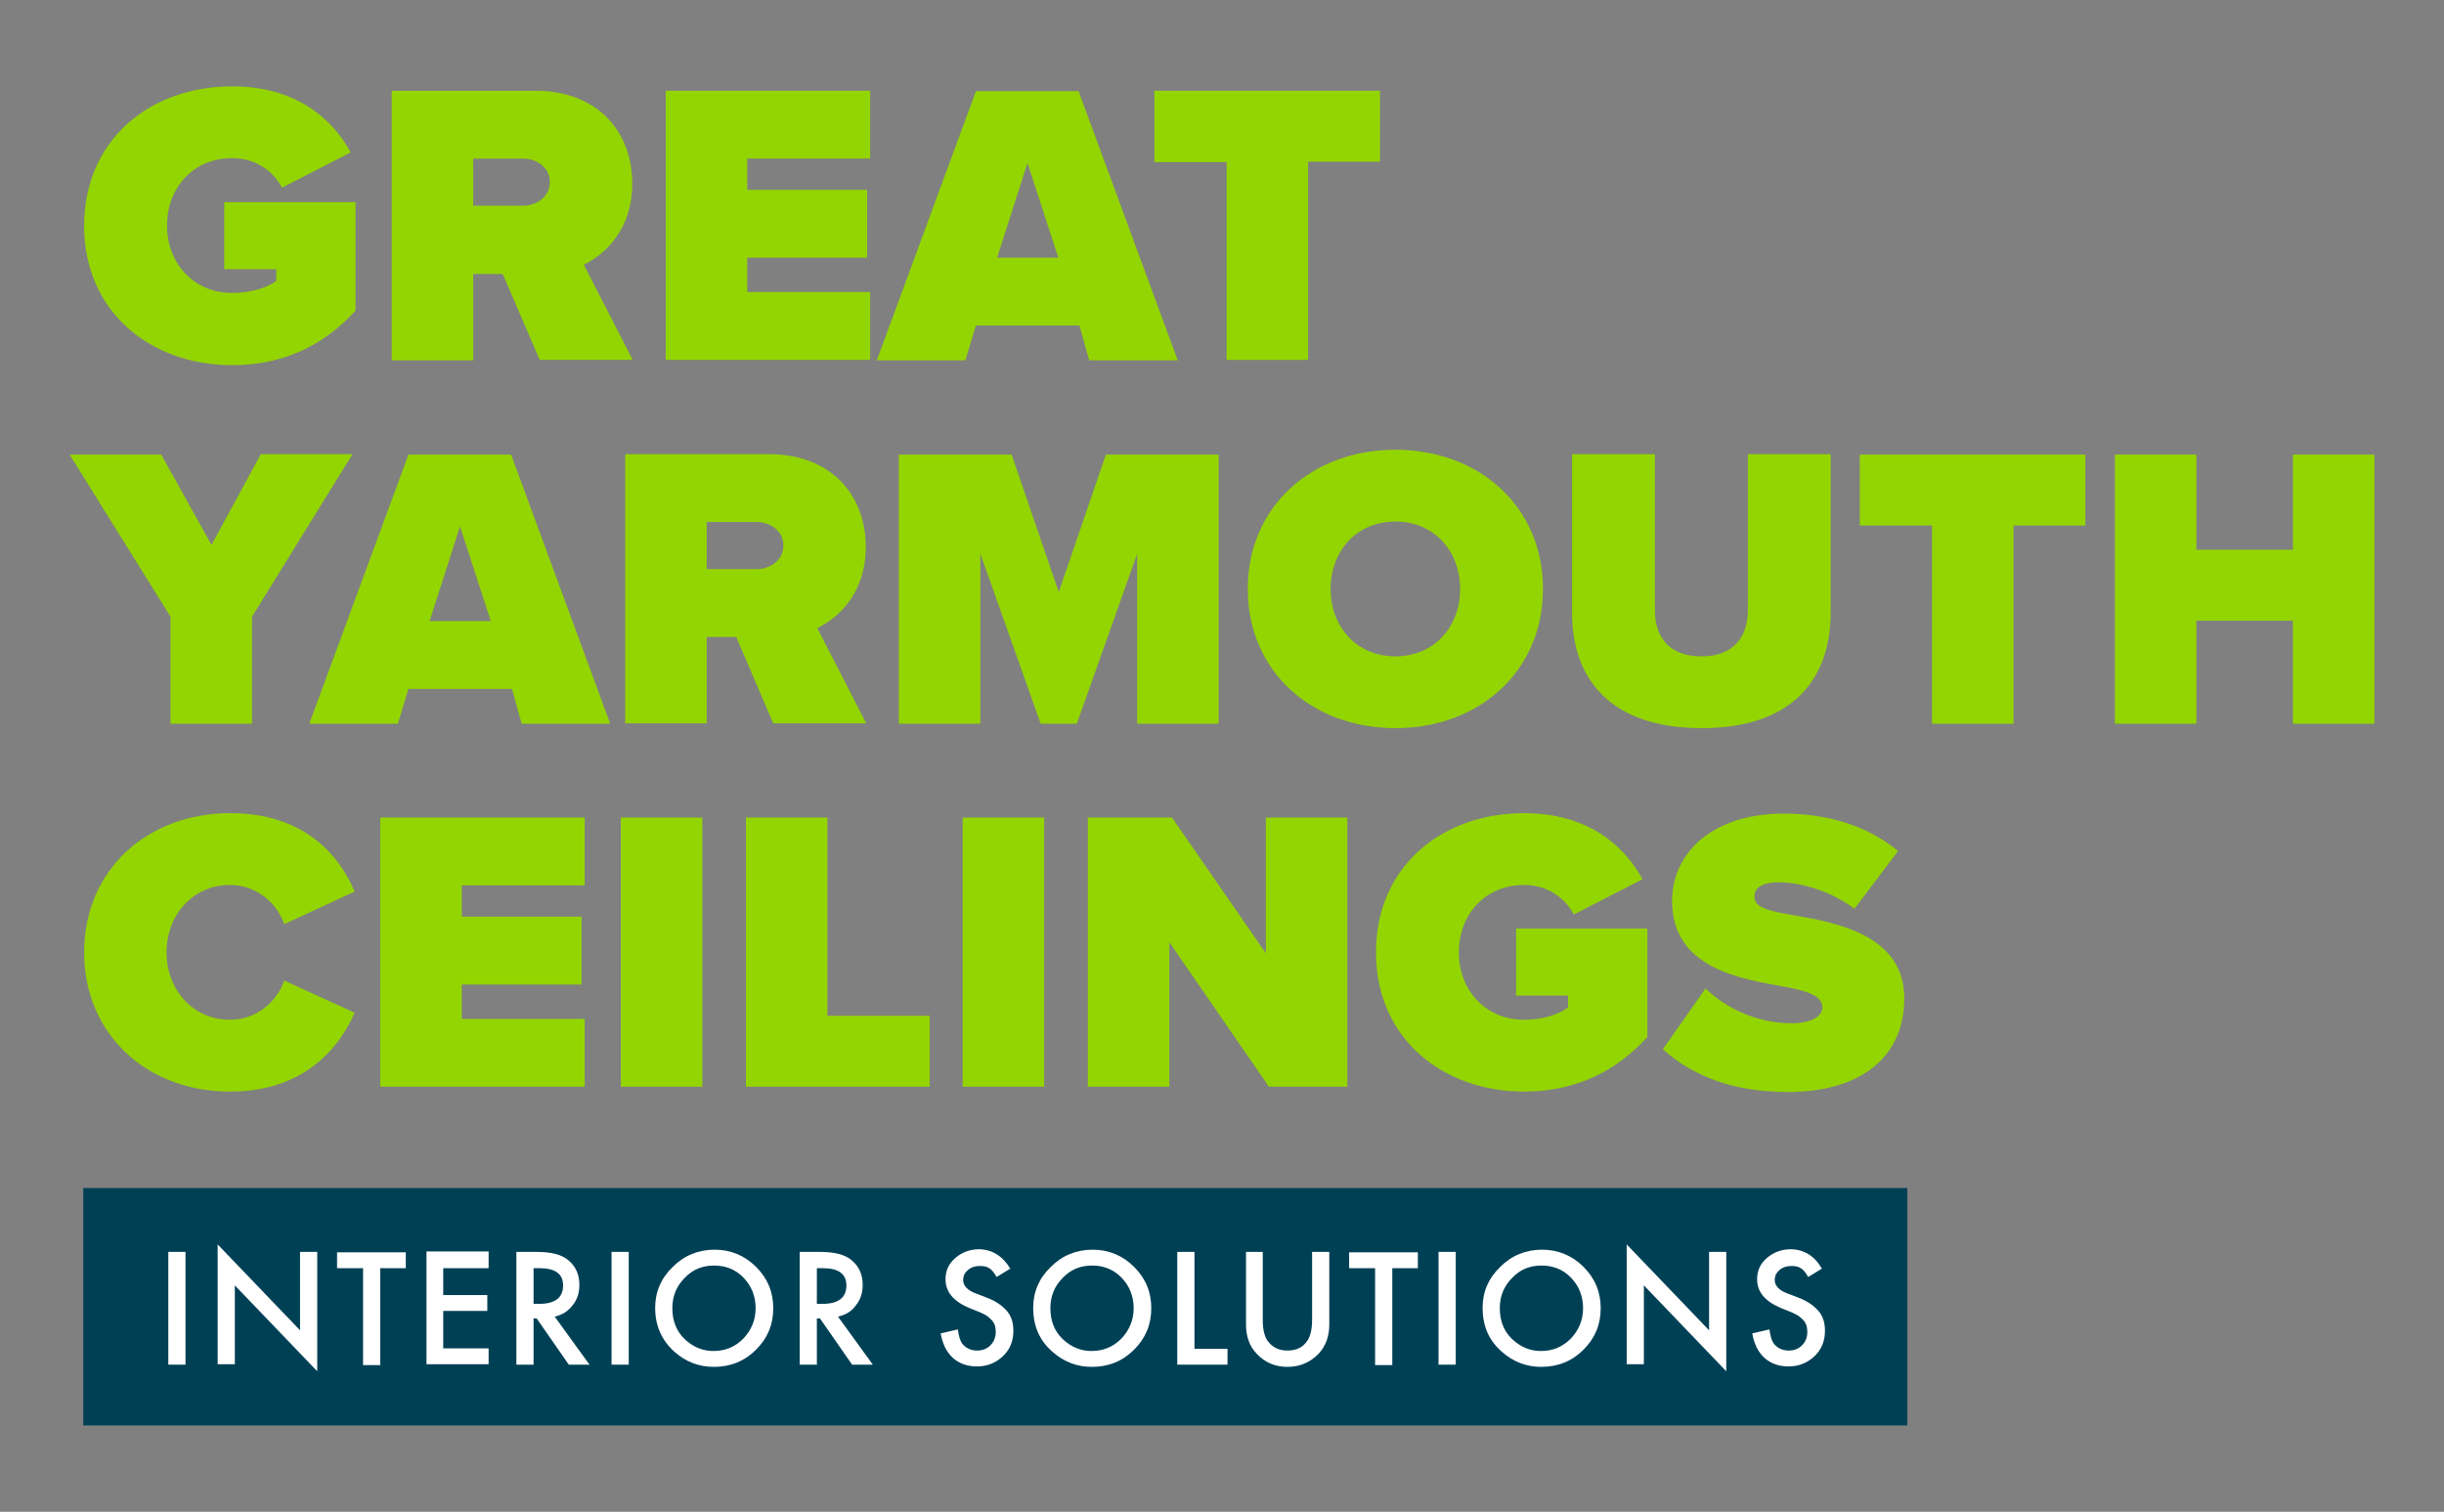 <?xml version="1.0" encoding="utf-8"?>
<!-- Generator: Adobe Illustrator 25.2.2, SVG Export Plug-In . SVG Version: 6.00 Build 0)  -->
<svg version="1.1" id="Layer_1" xmlns="http://www.w3.org/2000/svg" xmlns:xlink="http://www.w3.org/1999/xlink" x="0px" y="0px"
	 viewBox="0 0 554.7 343.2" style="enable-background:new 0 0 554.7 343.2;" xml:space="preserve">
<rect x="0" y="0" width="554.7" height="343.2" fill="#808080" stroke="none"/>
<style type="text/css">
	.st0{fill:#004055;}
	.st1{fill:#93D500;}
	.st2{fill:#FFFFFF;}
</style>
<g>
	<rect x="18.9" y="269.7" class="st0" width="414" height="53.9"/>
	<path class="st1" d="M52.7,19.6c14.2,0,22.6,7.1,26.9,15l-15.6,8c-2-3.8-6-6.7-11.3-6.7c-8.9,0-14.8,6.8-14.8,15.3
		s6,15.3,14.8,15.3c3.9,0,7.6-1,10-2.7v-2.7H50.9V45.9h29.8v24.6c-6.8,7.5-15.9,12.4-28,12.4c-18.5,0-33.6-12.1-33.6-31.6
		C19.1,31.6,34.2,19.6,52.7,19.6z"/>
	<path class="st1" d="M114.1,62.2h-6.7v19.6H88.9V20.6h32.6c14.3,0,22,9.5,22,21c0,10.5-6.1,16.1-11,18.5l11.1,21.6h-21.1
		L114.1,62.2z M118.7,36h-11.3v10.7h11.3c3.1,0,6.1-2,6.1-5.4C124.8,38,121.8,36,118.7,36z"/>
	<path class="st1" d="M151.1,20.6h46.4V36h-27.9v7.1h27.2v15.4h-27.2v7.8h27.9v15.4h-46.4V20.6z"/>
	<path class="st1" d="M245,73.9h-23.5l-2.4,7.9h-20.1l22.5-61.1h23.3l22.5,61.1h-20.1L245,73.9z M226.3,58.5h13.9l-7-21.5
		L226.3,58.5z"/>
	<path class="st1" d="M278.4,36.8H262V20.6h51.2v16.1h-16.3v45h-18.5V36.8z"/>
	<path class="st1" d="M38.7,140l-22.9-36.8h20.8L48,123.7l11.2-20.6H80L57.2,140v24.3H38.7V140z"/>
	<path class="st1" d="M116.2,156.4H92.7l-2.4,7.9H70.2l22.5-61.1h23.3l22.5,61.1h-20.1L116.2,156.4z M97.5,141h13.9l-7-21.5
		L97.5,141z"/>
	<path class="st1" d="M167.1,144.6h-6.7v19.6h-18.5v-61.1h32.6c14.3,0,22,9.5,22,21c0,10.5-6.1,16.1-11,18.5l11.1,21.6h-21.1
		L167.1,144.6z M171.7,118.5h-11.3v10.7h11.3c3.1,0,6.1-2,6.1-5.4C177.8,120.5,174.8,118.5,171.7,118.5z"/>
	<path class="st1" d="M258.1,125.7l-13.7,38.6h-8.2l-13.7-38.6v38.6h-18.5v-61.1h25.6l10.7,31.2l10.7-31.2h25.6v61.1h-18.5V125.7z"
		/>
	<path class="st1" d="M316.7,102.1c18.9,0,33.5,12.8,33.5,31.6s-14.6,31.6-33.5,31.6c-18.9,0-33.5-12.8-33.5-31.6
		S297.8,102.1,316.7,102.1z M316.7,118.4c-8.9,0-14.7,6.8-14.7,15.3c0,8.5,5.8,15.3,14.7,15.3c8.9,0,14.7-6.8,14.7-15.3
		C331.4,125.2,325.6,118.4,316.7,118.4z"/>
	<path class="st1" d="M356.8,103.1h18.8v35.4c0,5.9,3,10.5,10.6,10.5c7.5,0,10.5-4.7,10.5-10.5v-35.4h18.8v35.9
		c0,15.2-8.7,26.3-29.3,26.3c-20.6,0-29.4-11.1-29.4-26.2V103.1z"/>
	<path class="st1" d="M438.5,119.3h-16.4v-16.1h51.2v16.1H457v45h-18.5V119.3z"/>
	<path class="st1" d="M520.4,140.9h-21.9v23.4h-18.5v-61.1h18.5v21.6h21.9v-21.6h18.5v61.1h-18.5V140.9z"/>
	<path class="st1" d="M19.1,216.2c0-18.9,14.5-31.6,33.2-31.6c16.5,0,24.6,9.3,28.2,17.8l-16,7.4c-1.6-4.8-6.3-8.9-12.3-8.9
		c-8.4,0-14.4,6.8-14.4,15.3c0,8.5,6,15.3,14.4,15.3c6,0,10.7-4.1,12.3-8.9l16,7.3c-3.6,8.2-11.7,17.9-28.2,17.9
		C33.6,247.9,19.1,235,19.1,216.2z"/>
	<path class="st1" d="M86.3,185.6h46.4V201h-27.9v7.1H132v15.4h-27.2v7.8h27.9v15.4H86.3V185.6z"/>
	<path class="st1" d="M140.9,185.6h18.5v61.1h-18.5V185.6z"/>
	<path class="st1" d="M169.3,185.6h18.5v45H211v16.1h-41.7V185.6z"/>
	<path class="st1" d="M218.4,185.6H237v61.1h-18.5V185.6z"/>
	<path class="st1" d="M265.4,213.9v32.8h-18.5v-61.1h19.1l21.3,30.8v-30.8h18.5v61.1h-17.8L265.4,213.9z"/>
	<path class="st1" d="M345.9,184.6c14.2,0,22.6,7.1,26.9,15l-15.6,8c-2-3.8-6-6.7-11.3-6.7c-8.9,0-14.8,6.8-14.8,15.3
		c0,8.5,6,15.3,14.8,15.3c3.9,0,7.6-1,10-2.8v-2.7h-11.8v-15.2h29.8v24.6c-6.8,7.5-15.9,12.4-28,12.4c-18.5,0-33.6-12.1-33.6-31.6
		C312.3,196.6,327.4,184.6,345.9,184.6z"/>
	<path class="st1" d="M387.1,224.4c4.6,4.4,11.5,7.9,19.7,7.9c3.5,0,6.8-1.2,6.8-3.6s-2.6-3.6-8.6-4.7c-10.1-1.8-25.5-4.2-25.5-19.5
		c0-10.4,8.6-19.8,25.4-19.8c10,0,19,2.8,25.9,8.5l-9.9,13.1c-5.3-4-12.2-6-17.1-6c-4.6,0-5.6,1.7-5.6,3.2c0,2.4,2.5,3.2,9,4.3
		c10.1,1.7,25,4.7,25,18.8c0,13.5-10,21.3-26.4,21.3c-13,0-21.9-3.9-28.4-9.7L387.1,224.4z"/>
	<g>
		<path class="st2" d="M42.1,284.2v25.6h-3.9v-25.6H42.1z"/>
		<path class="st2" d="M49.4,309.8v-27.3L68.1,302v-17.8H72v27.1l-18.7-19.5v17.9H49.4z"/>
		<path class="st2" d="M86.3,287.9v22h-3.9v-22h-5.9v-3.6h15.6v3.6H86.3z"/>
		<path class="st2" d="M110.9,287.9h-10.3v6.1h10v3.6h-10v8.5h10.3v3.6H96.8v-25.6h14.1V287.9z"/>
		<path class="st2" d="M125.9,298.9l7.9,10.9h-4.7l-7.3-10.5h-0.7v10.5h-3.9v-25.6h4.5c3.4,0,5.8,0.6,7.3,1.9
			c1.7,1.4,2.5,3.3,2.5,5.6c0,1.8-0.5,3.4-1.6,4.7C128.9,297.7,127.6,298.5,125.9,298.9z M121.1,296h1.2c3.7,0,5.5-1.4,5.5-4.2
			c0-2.6-1.8-3.9-5.3-3.9h-1.4V296z"/>
		<path class="st2" d="M142.7,284.2v25.6h-3.9v-25.6H142.7z"/>
		<path class="st2" d="M148.7,296.9c0-3.6,1.3-6.7,4-9.3c2.6-2.6,5.8-3.9,9.5-3.9c3.6,0,6.8,1.3,9.4,3.9c2.6,2.6,3.9,5.7,3.9,9.4
			c0,3.7-1.3,6.8-3.9,9.4c-2.6,2.6-5.8,3.9-9.6,3.9c-3.3,0-6.3-1.1-8.9-3.4C150.2,304.3,148.7,301,148.7,296.9z M152.6,297
			c0,2.8,0.9,5.2,2.8,7c1.9,1.8,4.1,2.7,6.5,2.7c2.7,0,4.9-0.9,6.8-2.8c1.8-1.9,2.8-4.2,2.8-6.9c0-2.7-0.9-5-2.7-6.9
			c-1.8-1.9-4.1-2.8-6.7-2.8c-2.7,0-4.9,0.9-6.7,2.8C153.5,292,152.6,294.3,152.6,297z"/>
		<path class="st2" d="M190.2,298.9l7.9,10.9h-4.7l-7.3-10.5h-0.7v10.5h-3.9v-25.6h4.5c3.4,0,5.8,0.6,7.3,1.9
			c1.7,1.4,2.5,3.3,2.5,5.6c0,1.8-0.5,3.4-1.6,4.7C193.3,297.7,191.9,298.5,190.2,298.9z M185.4,296h1.2c3.7,0,5.5-1.4,5.5-4.2
			c0-2.6-1.8-3.9-5.3-3.9h-1.4V296z"/>
		<path class="st2" d="M229.3,288l-3.1,1.9c-0.6-1-1.1-1.7-1.7-2c-0.6-0.4-1.3-0.5-2.1-0.5c-1.1,0-2,0.3-2.7,0.9
			c-0.7,0.6-1.1,1.3-1.1,2.3c0,1.2,0.9,2.3,2.8,3l2.6,1c2.1,0.8,3.6,1.9,4.6,3.1c1,1.2,1.4,2.7,1.4,4.4c0,2.4-0.8,4.3-2.4,5.8
			c-1.6,1.5-3.5,2.3-5.9,2.3c-2.2,0-4.1-0.7-5.5-2c-1.4-1.3-2.3-3.2-2.7-5.5l3.9-0.9c0.2,1.5,0.5,2.5,0.9,3.1c0.8,1.1,2,1.7,3.5,1.7
			c1.2,0,2.2-0.4,3-1.2c0.8-0.8,1.2-1.8,1.2-3.1c0-0.5-0.1-1-0.2-1.4c-0.1-0.4-0.4-0.8-0.6-1.1c-0.3-0.3-0.7-0.7-1.1-1
			s-1-0.6-1.7-0.9l-2.5-1c-3.5-1.5-5.3-3.6-5.3-6.5c0-1.9,0.7-3.5,2.2-4.8c1.5-1.3,3.3-2,5.5-2C225.3,283.7,227.6,285.2,229.3,288z"
			/>
		<path class="st2" d="M234.5,296.9c0-3.6,1.3-6.7,4-9.3c2.6-2.6,5.8-3.9,9.5-3.9c3.6,0,6.8,1.3,9.4,3.9c2.6,2.6,3.9,5.7,3.9,9.4
			c0,3.7-1.3,6.8-3.9,9.4c-2.6,2.6-5.8,3.9-9.6,3.9c-3.3,0-6.3-1.1-8.9-3.4C235.9,304.3,234.5,301,234.5,296.9z M238.4,297
			c0,2.8,0.9,5.2,2.8,7c1.9,1.8,4.1,2.7,6.5,2.7c2.7,0,4.9-0.9,6.8-2.8c1.8-1.9,2.8-4.2,2.8-6.9c0-2.7-0.9-5-2.7-6.9
			c-1.8-1.9-4.1-2.8-6.7-2.8c-2.7,0-4.9,0.9-6.7,2.8C239.3,292,238.4,294.3,238.4,297z"/>
		<path class="st2" d="M271.1,284.2v22h7.5v3.6h-11.4v-25.6H271.1z"/>
		<path class="st2" d="M286.6,284.2v15.4c0,2.2,0.4,3.8,1.1,4.8c1.1,1.5,2.6,2.2,4.5,2.2c2,0,3.5-0.7,4.5-2.2c0.7-1,1.1-2.6,1.1-4.8
			v-15.4h3.9v16.5c0,2.7-0.8,4.9-2.5,6.7c-1.9,1.9-4.2,2.9-7,2.9s-5.1-1-6.9-2.9c-1.7-1.7-2.5-4-2.5-6.7v-16.5H286.6z"/>
		<path class="st2" d="M316,287.9v22h-3.9v-22h-5.9v-3.6h15.6v3.6H316z"/>
		<path class="st2" d="M330.4,284.2v25.6h-3.9v-25.6H330.4z"/>
		<path class="st2" d="M336.5,296.9c0-3.6,1.3-6.7,4-9.3c2.6-2.6,5.8-3.9,9.5-3.9c3.6,0,6.8,1.3,9.4,3.9c2.6,2.6,3.9,5.7,3.9,9.4
			c0,3.7-1.3,6.8-3.9,9.4c-2.6,2.6-5.8,3.9-9.6,3.9c-3.3,0-6.3-1.1-8.9-3.4C337.9,304.3,336.5,301,336.5,296.9z M340.4,297
			c0,2.8,0.9,5.2,2.8,7c1.9,1.8,4.1,2.7,6.5,2.7c2.7,0,4.9-0.9,6.8-2.8c1.8-1.9,2.8-4.2,2.8-6.9c0-2.7-0.9-5-2.7-6.9
			c-1.8-1.9-4.1-2.8-6.7-2.8c-2.7,0-4.9,0.9-6.7,2.8C341.3,292,340.4,294.3,340.4,297z"/>
		<path class="st2" d="M369.2,309.8v-27.3l18.7,19.5v-17.8h3.9v27.1l-18.7-19.5v17.9H369.2z"/>
		<path class="st2" d="M413.5,288l-3.1,1.9c-0.6-1-1.1-1.7-1.7-2c-0.6-0.4-1.3-0.5-2.1-0.5c-1.1,0-2,0.3-2.7,0.9
			c-0.7,0.6-1.1,1.3-1.1,2.3c0,1.2,0.9,2.3,2.8,3l2.6,1c2.1,0.8,3.6,1.9,4.6,3.1c1,1.2,1.4,2.7,1.4,4.4c0,2.4-0.8,4.3-2.4,5.8
			c-1.6,1.5-3.5,2.3-5.9,2.3c-2.2,0-4.1-0.7-5.5-2c-1.4-1.3-2.3-3.2-2.7-5.5l3.9-0.9c0.2,1.5,0.5,2.5,0.9,3.1c0.8,1.1,2,1.7,3.5,1.7
			c1.2,0,2.2-0.4,3-1.2c0.8-0.8,1.2-1.8,1.2-3.1c0-0.5-0.1-1-0.2-1.4c-0.1-0.4-0.4-0.8-0.6-1.1c-0.3-0.3-0.7-0.7-1.1-1
			c-0.5-0.3-1-0.6-1.7-0.9l-2.5-1c-3.5-1.5-5.3-3.6-5.3-6.5c0-1.9,0.7-3.5,2.2-4.8c1.5-1.3,3.3-2,5.5-2
			C409.6,283.7,411.9,285.2,413.5,288z"/>
	</g>
</g>
</svg>
